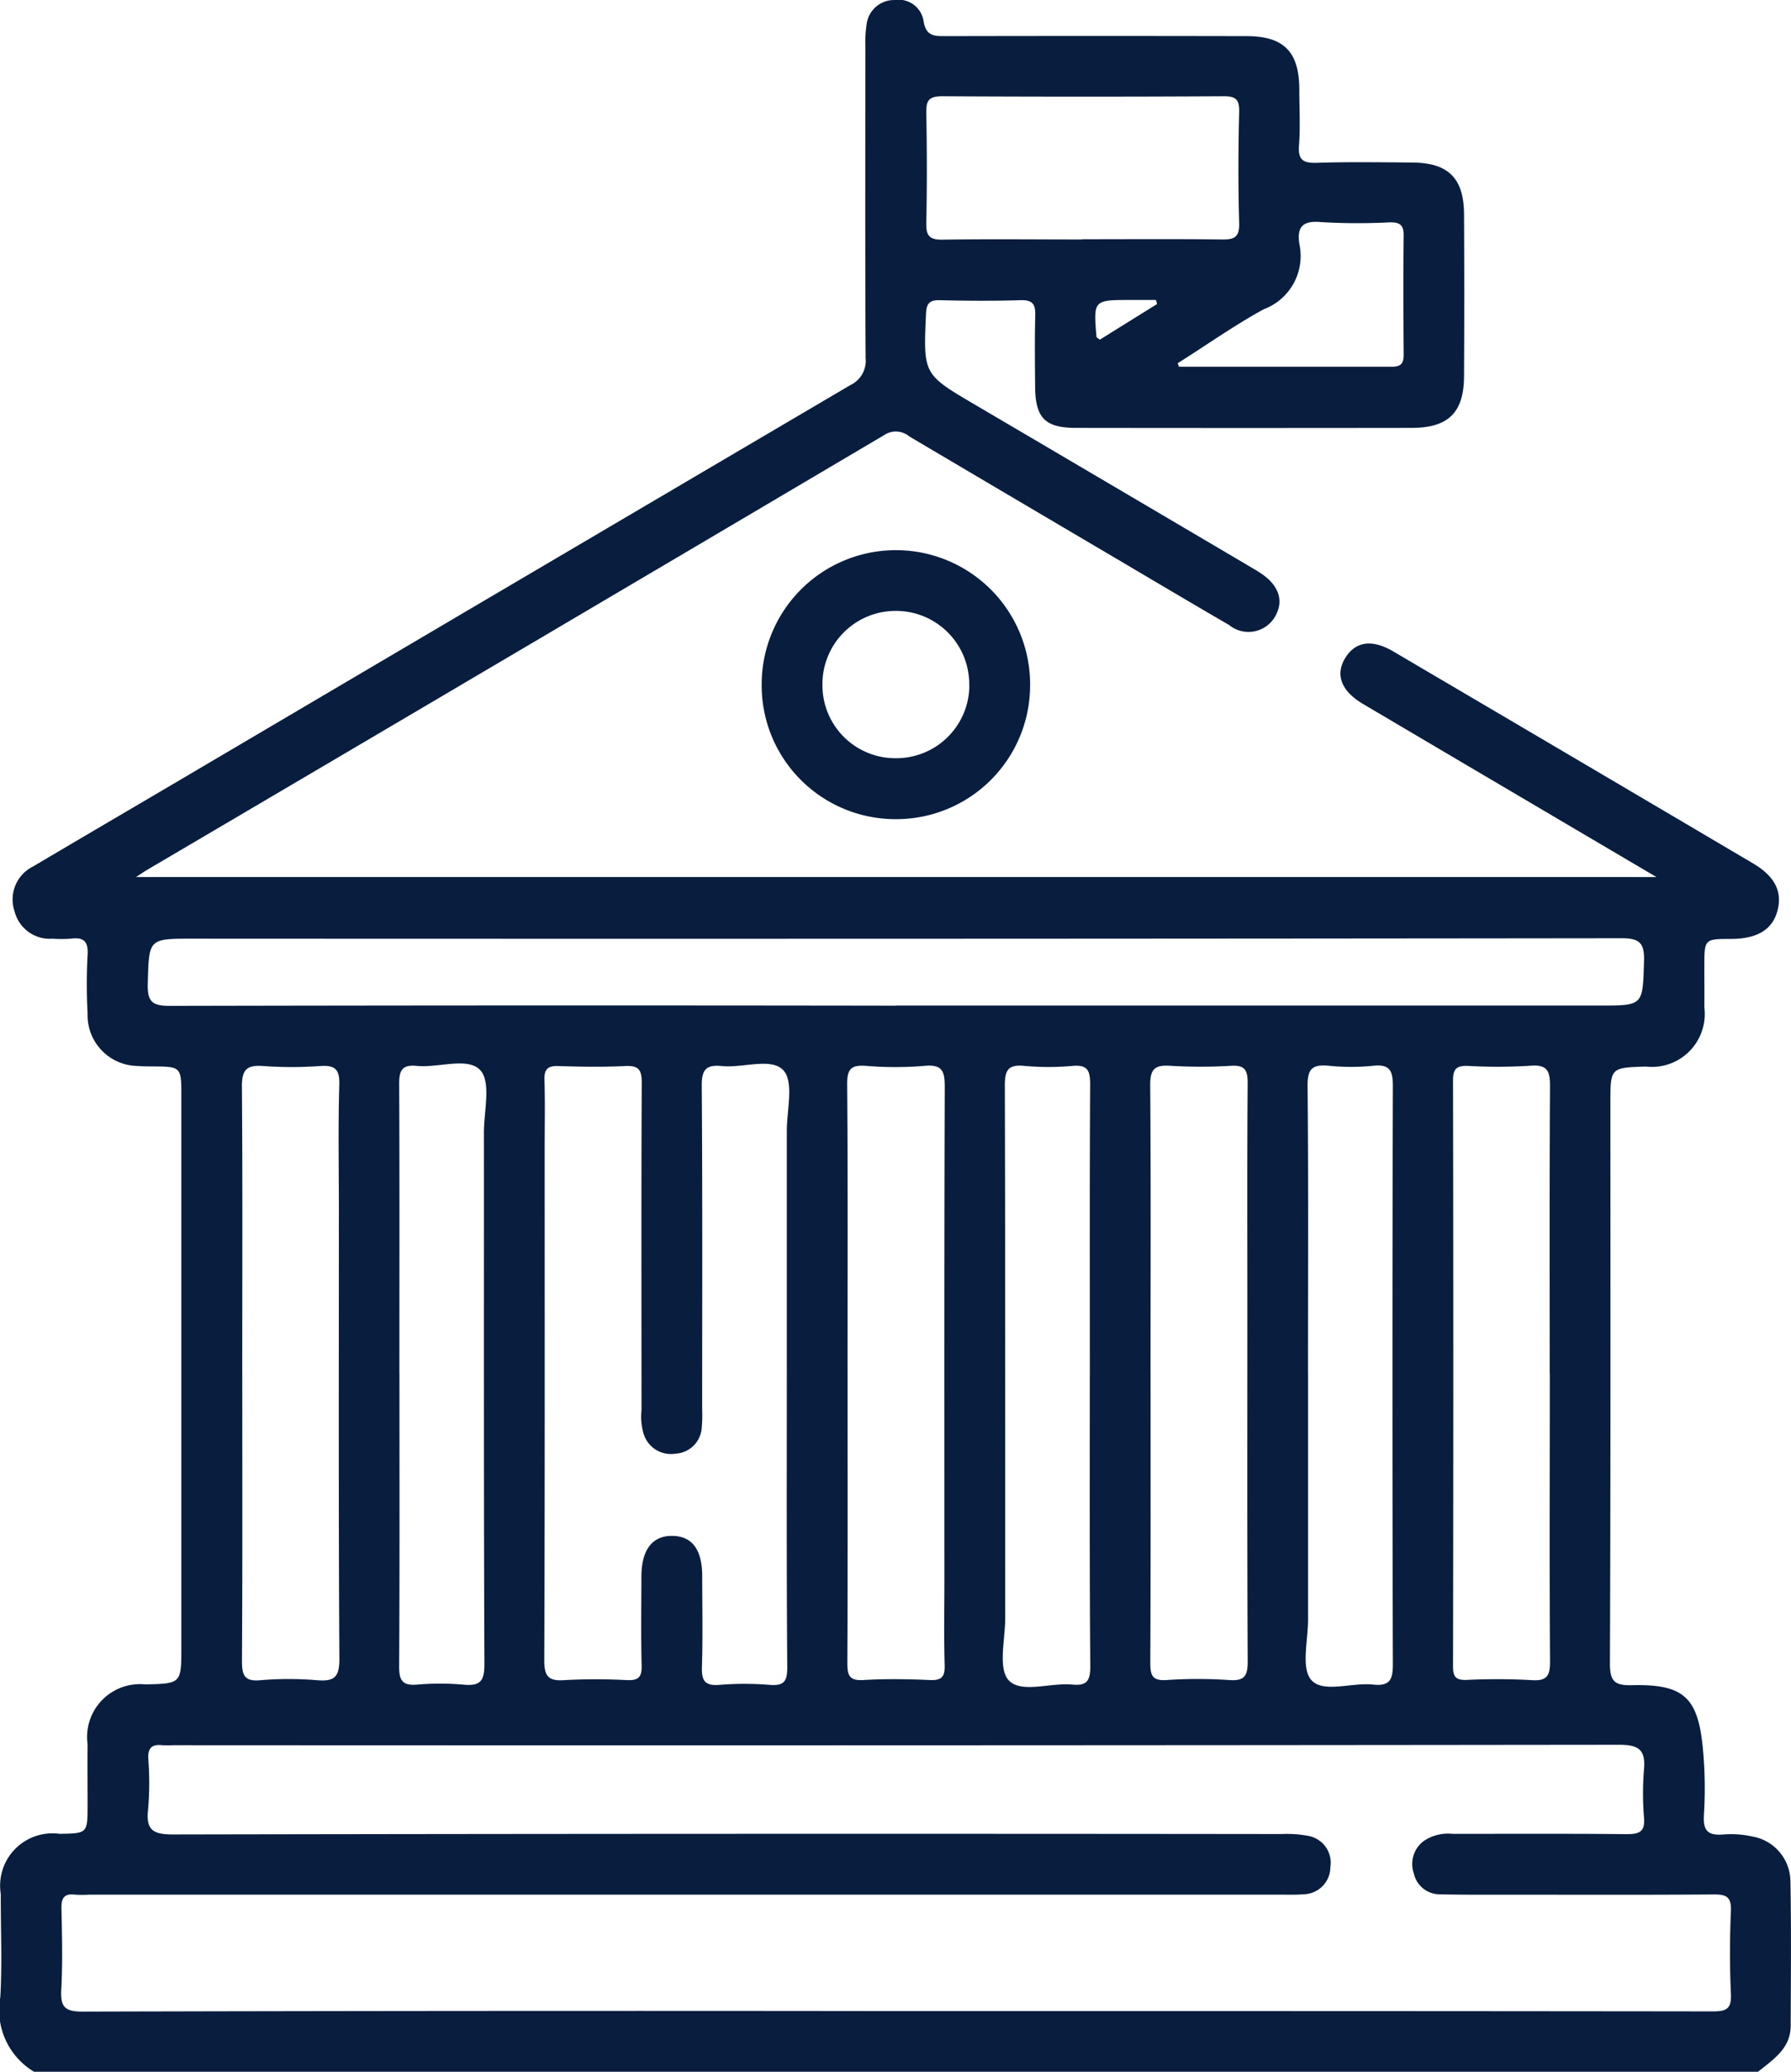 <svg id="Groupe_99" data-name="Groupe 99" xmlns="http://www.w3.org/2000/svg" width="60.05" height="69.458" viewBox="0 0 60.05 69.458">
  <path id="Tracé_558" data-name="Tracé 558" d="M-1107.422,474.353a2.409,2.409,0,0,1-1.131-2.5c.067-1.149.011-2.306.016-3.459a1.755,1.755,0,0,1,1.974-2.018c.936-.015.936-.015.936-.974,0-.678-.006-1.357,0-2.035a1.772,1.772,0,0,1,1.944-2c1.2-.031,1.2-.031,1.2-1.258V441.663c0-1.009,0-1.008-.979-1.015-.158,0-.317,0-.474-.015a1.7,1.7,0,0,1-1.69-1.759,18.534,18.534,0,0,1,0-1.966c.03-.466-.145-.6-.57-.542a4.715,4.715,0,0,1-.61,0,1.217,1.217,0,0,1-1.269-.92,1.232,1.232,0,0,1,.618-1.5c1.63-.965,3.266-1.922,4.9-2.885q11.251-6.633,22.507-13.256a.9.9,0,0,0,.51-.906c-.018-3.482-.01-6.964-.008-10.446a4.156,4.156,0,0,1,.041-.743.928.928,0,0,1,.94-.814.847.847,0,0,1,.966.677c.077.563.39.534.789.533q5.02-.01,10.039,0c1.249,0,1.765.518,1.774,1.768,0,.633.037,1.269-.01,1.9-.038.5.153.593.608.579,1.062-.033,2.125-.017,3.188-.009,1.214.009,1.731.523,1.738,1.741q.014,2.713,0,5.427c-.007,1.213-.527,1.726-1.749,1.728q-5.63.008-11.26,0c-1.043,0-1.366-.334-1.373-1.393-.005-.791-.016-1.583.005-2.374.01-.366-.079-.526-.486-.514-.9.028-1.809.023-2.713,0-.361-.009-.45.121-.465.468-.088,2.018-.095,2.014,1.641,3.034q4.667,2.744,9.329,5.494c.078.046.154.093.23.142.633.407.816.943.5,1.477a1.028,1.028,0,0,1-1.535.276c-1.288-.747-2.567-1.509-3.85-2.265q-3.439-2.027-6.876-4.059a.7.7,0,0,0-.841-.044q-12.346,7.3-24.712,14.576c-.088.052-.171.111-.37.24h50.974l-4.828-2.846q-2.507-1.478-5.012-2.958c-.735-.436-.937-.988-.587-1.549.339-.544.892-.628,1.6-.213q6.037,3.55,12.069,7.11c.74.437.992.961.811,1.607-.172.617-.679.92-1.546.925-.9,0-.9,0-.9.938,0,.452.005.9,0,1.357a1.773,1.773,0,0,1-1.961,1.984c-1.188.037-1.188.037-1.188,1.213,0,6.263.01,12.526-.016,18.79,0,.6.146.751.741.737,1.727-.041,2.212.4,2.375,2.121a14.234,14.234,0,0,1,.035,2.235c-.036.563.174.692.679.647a3.226,3.226,0,0,1,.941.069,1.538,1.538,0,0,1,1.28,1.465c.032,1.627.015,3.255.009,4.883,0,.767-.592,1.13-1.1,1.545Zm28.892-2.035h9.5q8.954,0,17.908.011c.47,0,.615-.107.594-.589-.042-.925-.04-1.855,0-2.78.02-.474-.158-.555-.581-.552-2.329.018-4.658.009-6.987.008-.724,0-1.447.006-2.171-.012a.891.891,0,0,1-.892-.7.96.96,0,0,1,.339-1.092,1.46,1.46,0,0,1,.966-.235c1.944,0,3.889-.01,5.834.01.425,0,.617-.08.579-.553a9.79,9.79,0,0,1,0-1.626c.057-.658-.19-.818-.839-.818q-24.251.029-48.5.015a3.02,3.02,0,0,1-.339,0c-.344-.039-.49.083-.472.452a10.476,10.476,0,0,1-.006,1.694c-.08.692.157.847.84.846q18.586-.035,37.173-.014a3.814,3.814,0,0,1,.874.06.915.915,0,0,1,.753,1.05.915.915,0,0,1-.915.91c-.247.021-.5.012-.746.012h-39.955a3.787,3.787,0,0,1-.474,0c-.366-.046-.463.117-.455.463.019.9.042,1.811-.006,2.712-.031.568.091.747.715.746Q-1092.165,472.3-1078.531,472.318Zm-3.652-21.3q0-4.1,0-8.206c0-.7.242-1.635-.111-2.029-.4-.445-1.356-.076-2.065-.147-.522-.053-.68.11-.676.656.026,3.617.014,7.234.013,10.851a4.674,4.674,0,0,1-.013.61.929.929,0,0,1-.88.877.957.957,0,0,1-1.065-.651,1.988,1.988,0,0,1-.075-.8c0-3.662-.01-7.325.008-10.987,0-.443-.114-.58-.559-.557-.744.037-1.492.025-2.238,0-.35-.01-.477.1-.465.461.024.768.007,1.537.007,2.306,0,5.72.008,11.439-.013,17.159,0,.543.148.7.674.662a19.865,19.865,0,0,1,2.1,0c.381.016.5-.1.491-.484-.027-.994-.011-1.989-.008-2.984,0-.9.364-1.376,1.038-1.368.657.008.993.453,1,1.328,0,1.017.023,2.035-.009,3.052-.014.452.077.656.58.615a10.444,10.444,0,0,1,1.694,0c.487.04.59-.129.587-.6C-1082.192,457.533-1082.182,454.278-1082.182,451.022Zm3.66-12.411h23.6c1.467,0,1.435,0,1.481-1.483.019-.616-.145-.775-.769-.774q-23.942.028-47.884.015c-1.5,0-1.472,0-1.514,1.5-.016.586.122.755.735.753Q-1090.7,438.592-1078.523,438.611Zm-21.918,12.343c0,3.209.01,6.417-.01,9.626,0,.48.077.7.619.65a11.432,11.432,0,0,1,1.9,0c.575.047.75-.1.747-.718-.031-5.016-.017-10.032-.017-15.049,0-1.4-.027-2.8.014-4.2.015-.528-.152-.658-.647-.624a13.3,13.3,0,0,1-1.9,0c-.551-.042-.723.117-.718.693C-1100.426,444.536-1100.441,447.745-1100.441,450.954Zm43.836,0c0-3.209-.009-6.417.01-9.626,0-.489-.059-.745-.645-.7a17.561,17.561,0,0,1-2.1.007c-.373-.014-.507.085-.506.485q.018,9.829,0,19.658c0,.372.127.452.465.442a21.1,21.1,0,0,1,2.168.007c.541.04.622-.169.619-.65C-1056.615,457.371-1056.6,454.163-1056.6,450.954Zm-23.541,0c0,3.231.007,6.462-.008,9.694,0,.41.058.605.537.576.743-.045,1.492-.032,2.236,0,.381.015.5-.1.49-.485-.027-.971-.009-1.943-.009-2.915,0-5.491-.007-10.982.012-16.473,0-.53-.072-.775-.677-.718a11.743,11.743,0,0,1-1.964,0c-.512-.038-.635.118-.631.628C-1080.133,444.495-1080.146,447.726-1080.146,450.958Zm10.159-.053c0,3.252.007,6.5-.009,9.755,0,.422.079.6.545.568a15.677,15.677,0,0,1,2.1,0c.532.039.624-.156.621-.645-.02-3.929-.011-7.858-.011-11.788,0-2.529-.01-5.059.01-7.588,0-.439-.105-.6-.563-.572a16.989,16.989,0,0,1-2.031,0c-.511-.032-.679.1-.674.649C-1069.973,444.492-1069.987,447.7-1069.987,450.905Zm-25.184.04c0,3.275.009,6.551-.01,9.826,0,.459.1.651.592.611a8.863,8.863,0,0,1,1.557,0c.551.053.712-.1.71-.684-.025-5.941-.014-11.881-.017-17.822,0-.719.246-1.687-.119-2.09-.416-.458-1.4-.075-2.133-.148-.5-.05-.592.162-.589.615C-1095.164,444.485-1095.172,447.715-1095.172,450.945Zm23.148.071c0-3.256-.009-6.511.01-9.766,0-.454-.085-.654-.584-.612a8.984,8.984,0,0,1-1.626,0c-.556-.056-.651.163-.65.67.017,5.946.01,11.891.013,17.837,0,.719-.249,1.694.117,2.091.415.451,1.4.073,2.135.144.481.047.6-.125.6-.6C-1072.034,457.527-1072.024,454.272-1072.024,451.017Zm7.316-.076q0,4.134,0,8.267c0,.7-.24,1.634.113,2.024.4.445,1.359.071,2.068.149.556.061.664-.16.663-.677q-.026-9.69,0-19.381c0-.506-.089-.748-.657-.688a7.4,7.4,0,0,1-1.489,0c-.547-.053-.72.094-.714.682C-1064.691,444.526-1064.708,447.733-1064.708,450.941Zm-7.573-38.016c1.559,0,3.119-.012,4.678.008.417.005.6-.068.586-.548-.036-1.242-.031-2.486,0-3.728.01-.423-.114-.529-.529-.526q-4.712.026-9.424,0c-.475,0-.546.163-.538.575.024,1.22.026,2.441,0,3.661-.01.429.092.581.552.572C-1075.4,412.906-1073.841,412.924-1072.281,412.924Zm3.2,4.15.044.124c2.382,0,4.764,0,7.146,0,.3,0,.391-.115.389-.4-.009-1.332-.015-2.665,0-4,.005-.378-.154-.448-.484-.44a20.6,20.6,0,0,1-2.3-.01c-.641-.057-.8.2-.709.757a1.905,1.905,0,0,1-1.2,2.167C-1067.19,415.809-1068.119,416.471-1069.08,417.075Zm-.688-1.978-.04-.136h-.847c-1.248,0-1.248,0-1.145,1.24,0,.015.031.027.111.091Z" transform="translate(1108.563 -404.895)" fill="#091d3e"/>
  <path id="Tracé_559" data-name="Tracé 559" d="M-967.7,511.093a4.5,4.5,0,0,1,4.549-4.475A4.5,4.5,0,0,1-958.7,511.2a4.489,4.489,0,0,1-4.514,4.436A4.486,4.486,0,0,1-967.7,511.093Zm6.959.046a2.457,2.457,0,0,0-2.482-2.485,2.454,2.454,0,0,0-2.44,2.458,2.447,2.447,0,0,0,2.481,2.481A2.451,2.451,0,0,0-960.737,511.139Z" transform="translate(993.238 -488.173)" fill="#091d3e"/>
</svg>
